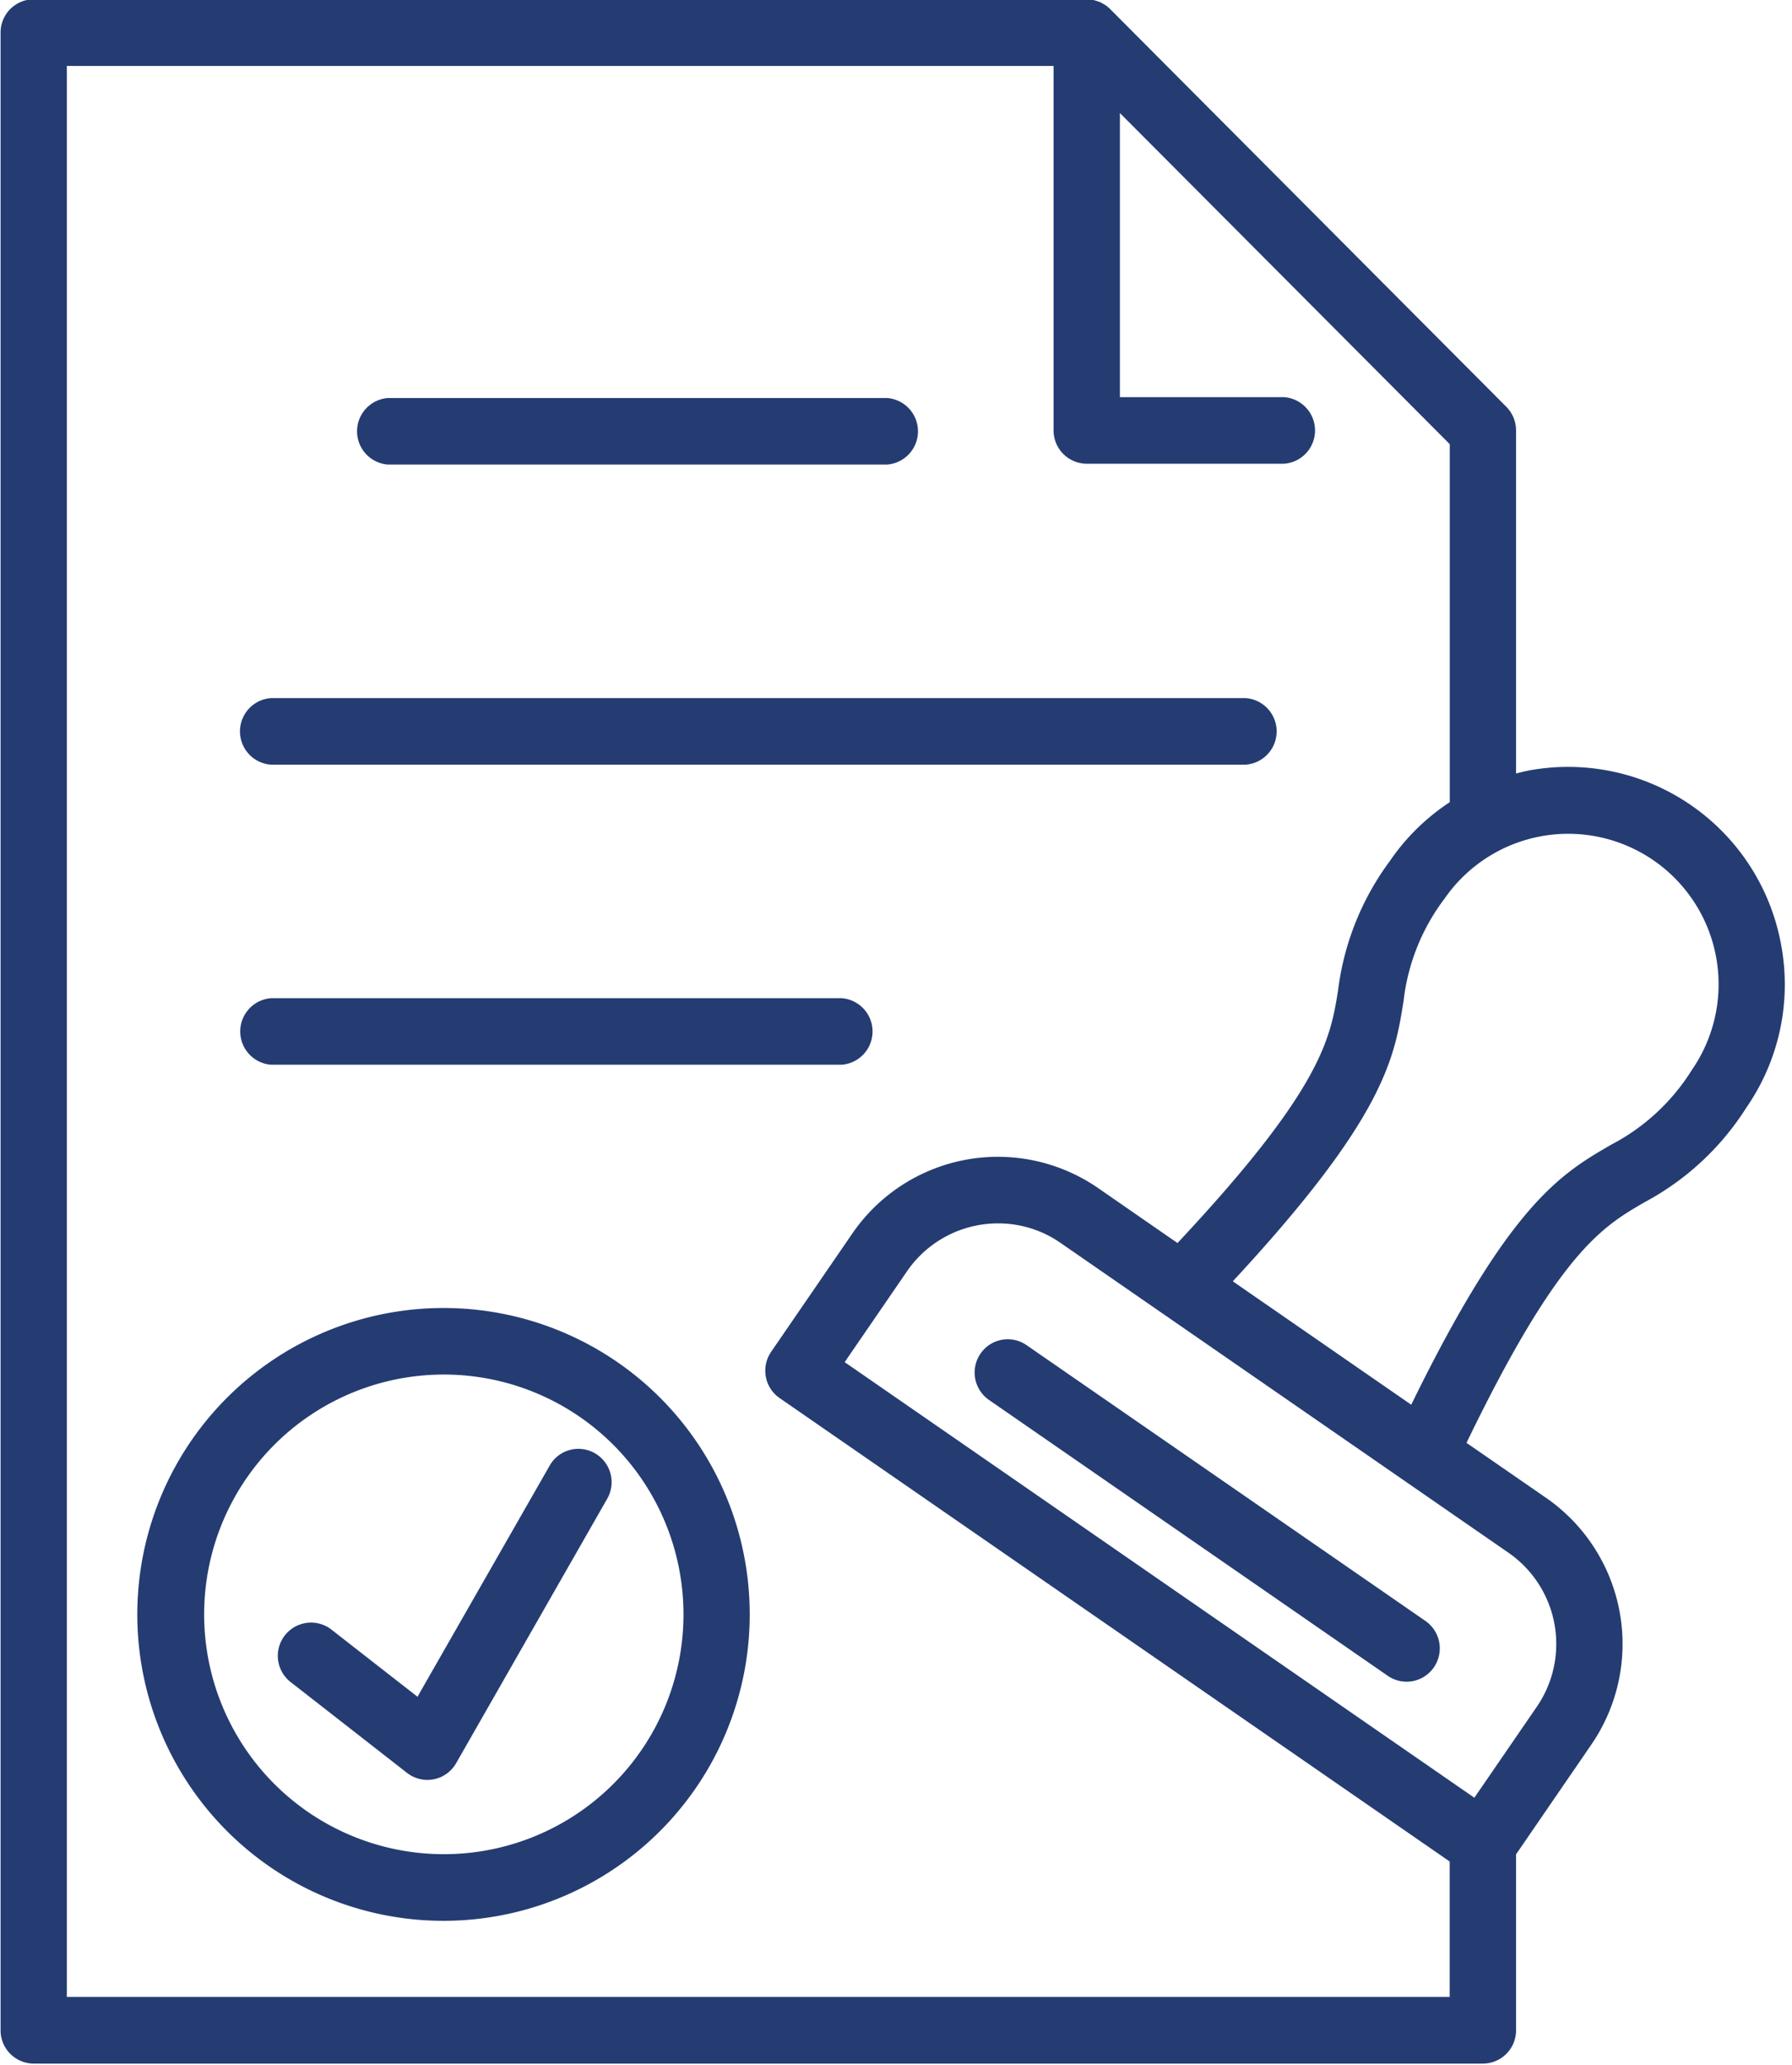 <svg xmlns="http://www.w3.org/2000/svg" xmlns:xlink="http://www.w3.org/1999/xlink" width="96.761" height="111.426" viewBox="0 0 96.761 111.426">
  <defs>
    <clipPath id="clip-path">
      <path id="Path_78395" data-name="Path 78395" d="M518.484,104.289h96.761V215.715H518.484Zm0,0" transform="translate(-518.484 -104.289)" fill="#243c72"/>
    </clipPath>
  </defs>
  <g id="ZedPlus_Blogs_images_7_" data-name="ZedPlus Blogs images (7)" transform="translate(-518.484 -104.289)">
    <path id="Path_78391" data-name="Path 78391" d="M546.7,137.508h26.955a1.8,1.8,0,0,0,0-3.59H546.7a1.8,1.8,0,0,0,0,3.59Zm0,0" transform="translate(-7.27 -8.151)" fill="#243c72"/>
    <path id="Path_78392" data-name="Path 78392" d="M538.008,159.847h52.6a1.8,1.8,0,0,0,0-3.593h-52.6a1.8,1.8,0,0,0,0,3.593Zm0,0" transform="translate(-4.878 -14.295)" fill="#243c72"/>
    <path id="Path_78393" data-name="Path 78393" d="M538,182.184H568.81a1.8,1.8,0,0,0,0-3.59H538a1.8,1.8,0,0,0,0,3.59Zm0,0" transform="translate(-4.878 -20.441)" fill="#243c72"/>
    <g id="Group_21982" data-name="Group 21982" transform="translate(518.484 104.289)" clip-path="url(#clip-path)">
      <path id="Path_78394" data-name="Path 78394" d="M614.67,155.26a11.69,11.69,0,0,0-13.614-9.409c-.238.045-.47.107-.7.164V127.5a1.808,1.808,0,0,0-.523-1.271l-21.391-21.461a1.757,1.757,0,0,0-.272-.224c-.025-.017-.051-.028-.077-.043a1.611,1.611,0,0,0-.232-.124.774.774,0,0,0-.113-.034,1.627,1.627,0,0,0-.221-.068,1.657,1.657,0,0,0-.354-.037H520.317a1.793,1.793,0,0,0-1.79,1.8V213.83a1.793,1.793,0,0,0,1.79,1.8h78.25a1.793,1.793,0,0,0,1.79-1.8v-9.492l4.072-5.932a9.59,9.59,0,0,0-2.438-13.295l-4.31-2.976c4.981-10.3,7.337-11.666,9.616-12.986a14.684,14.684,0,0,0,5.5-5.111A11.665,11.665,0,0,0,614.67,155.26Zm-92.564,56.775v-104.2h53.278V127.5a1.8,1.8,0,0,0,1.793,1.8h10.638a1.8,1.8,0,0,0,0-3.593h-8.849V110.375l17.812,17.87v19.318a11.652,11.652,0,0,0-3.231,3.169,14.766,14.766,0,0,0-2.8,6.98c-.416,2.608-.866,5.315-8.671,13.64l-4.3-2.976a9.53,9.53,0,0,0-13.253,2.455l-4.389,6.391a1.806,1.806,0,0,0-.286,1.345,1.787,1.787,0,0,0,.748,1.153l36.177,25.006v7.309Zm79.374-15.664-3.375,4.913-34-23.505,3.373-4.913a5.958,5.958,0,0,1,4.916-2.574,5.885,5.885,0,0,1,3.356,1.045l24.21,16.735A5.988,5.988,0,0,1,601.481,196.37Zm8.373-34.365a11.243,11.243,0,0,1-4.347,4.032c-2.708,1.566-5.5,3.186-10.809,14.039l-9.635-6.66c8.215-8.846,8.729-12.04,9.222-15.135a11.235,11.235,0,0,1,2.209-5.51,8.12,8.12,0,0,1,13.36,9.234Zm0,0" transform="translate(-518.496 -104.276)" fill="#243c72"/>
    </g>
    <path id="Path_78396" data-name="Path 78396" d="M591.4,204.756a1.8,1.8,0,0,0,.458,2.5l21.532,14.886a1.787,1.787,0,0,0,2.492-.461,1.8,1.8,0,0,0-.459-2.5L593.888,204.3A1.783,1.783,0,0,0,591.4,204.756Zm0,0" transform="translate(-19.972 -27.424)" fill="#243c72"/>
    <path id="Path_78397" data-name="Path 78397" d="M545.344,201.656a16.534,16.534,0,1,0,16.477,16.534A16.526,16.526,0,0,0,545.344,201.656Zm0,29.472a12.941,12.941,0,1,1,12.9-12.938A12.935,12.935,0,0,1,545.344,231.128Zm0,0" transform="translate(-2.855 -26.785)" fill="#243c72"/>
    <path id="Path_78398" data-name="Path 78398" d="M556.294,212.378a1.782,1.782,0,0,0-2.444.668l-7.136,12.471-4.666-3.639a1.794,1.794,0,0,0-2.2,2.834l6.3,4.913a1.787,1.787,0,0,0,2.653-.524l8.158-14.271A1.8,1.8,0,0,0,556.294,212.378Zm0,0" transform="translate(-5.687 -29.669)" fill="#243c72"/>
  </g>
</svg>

